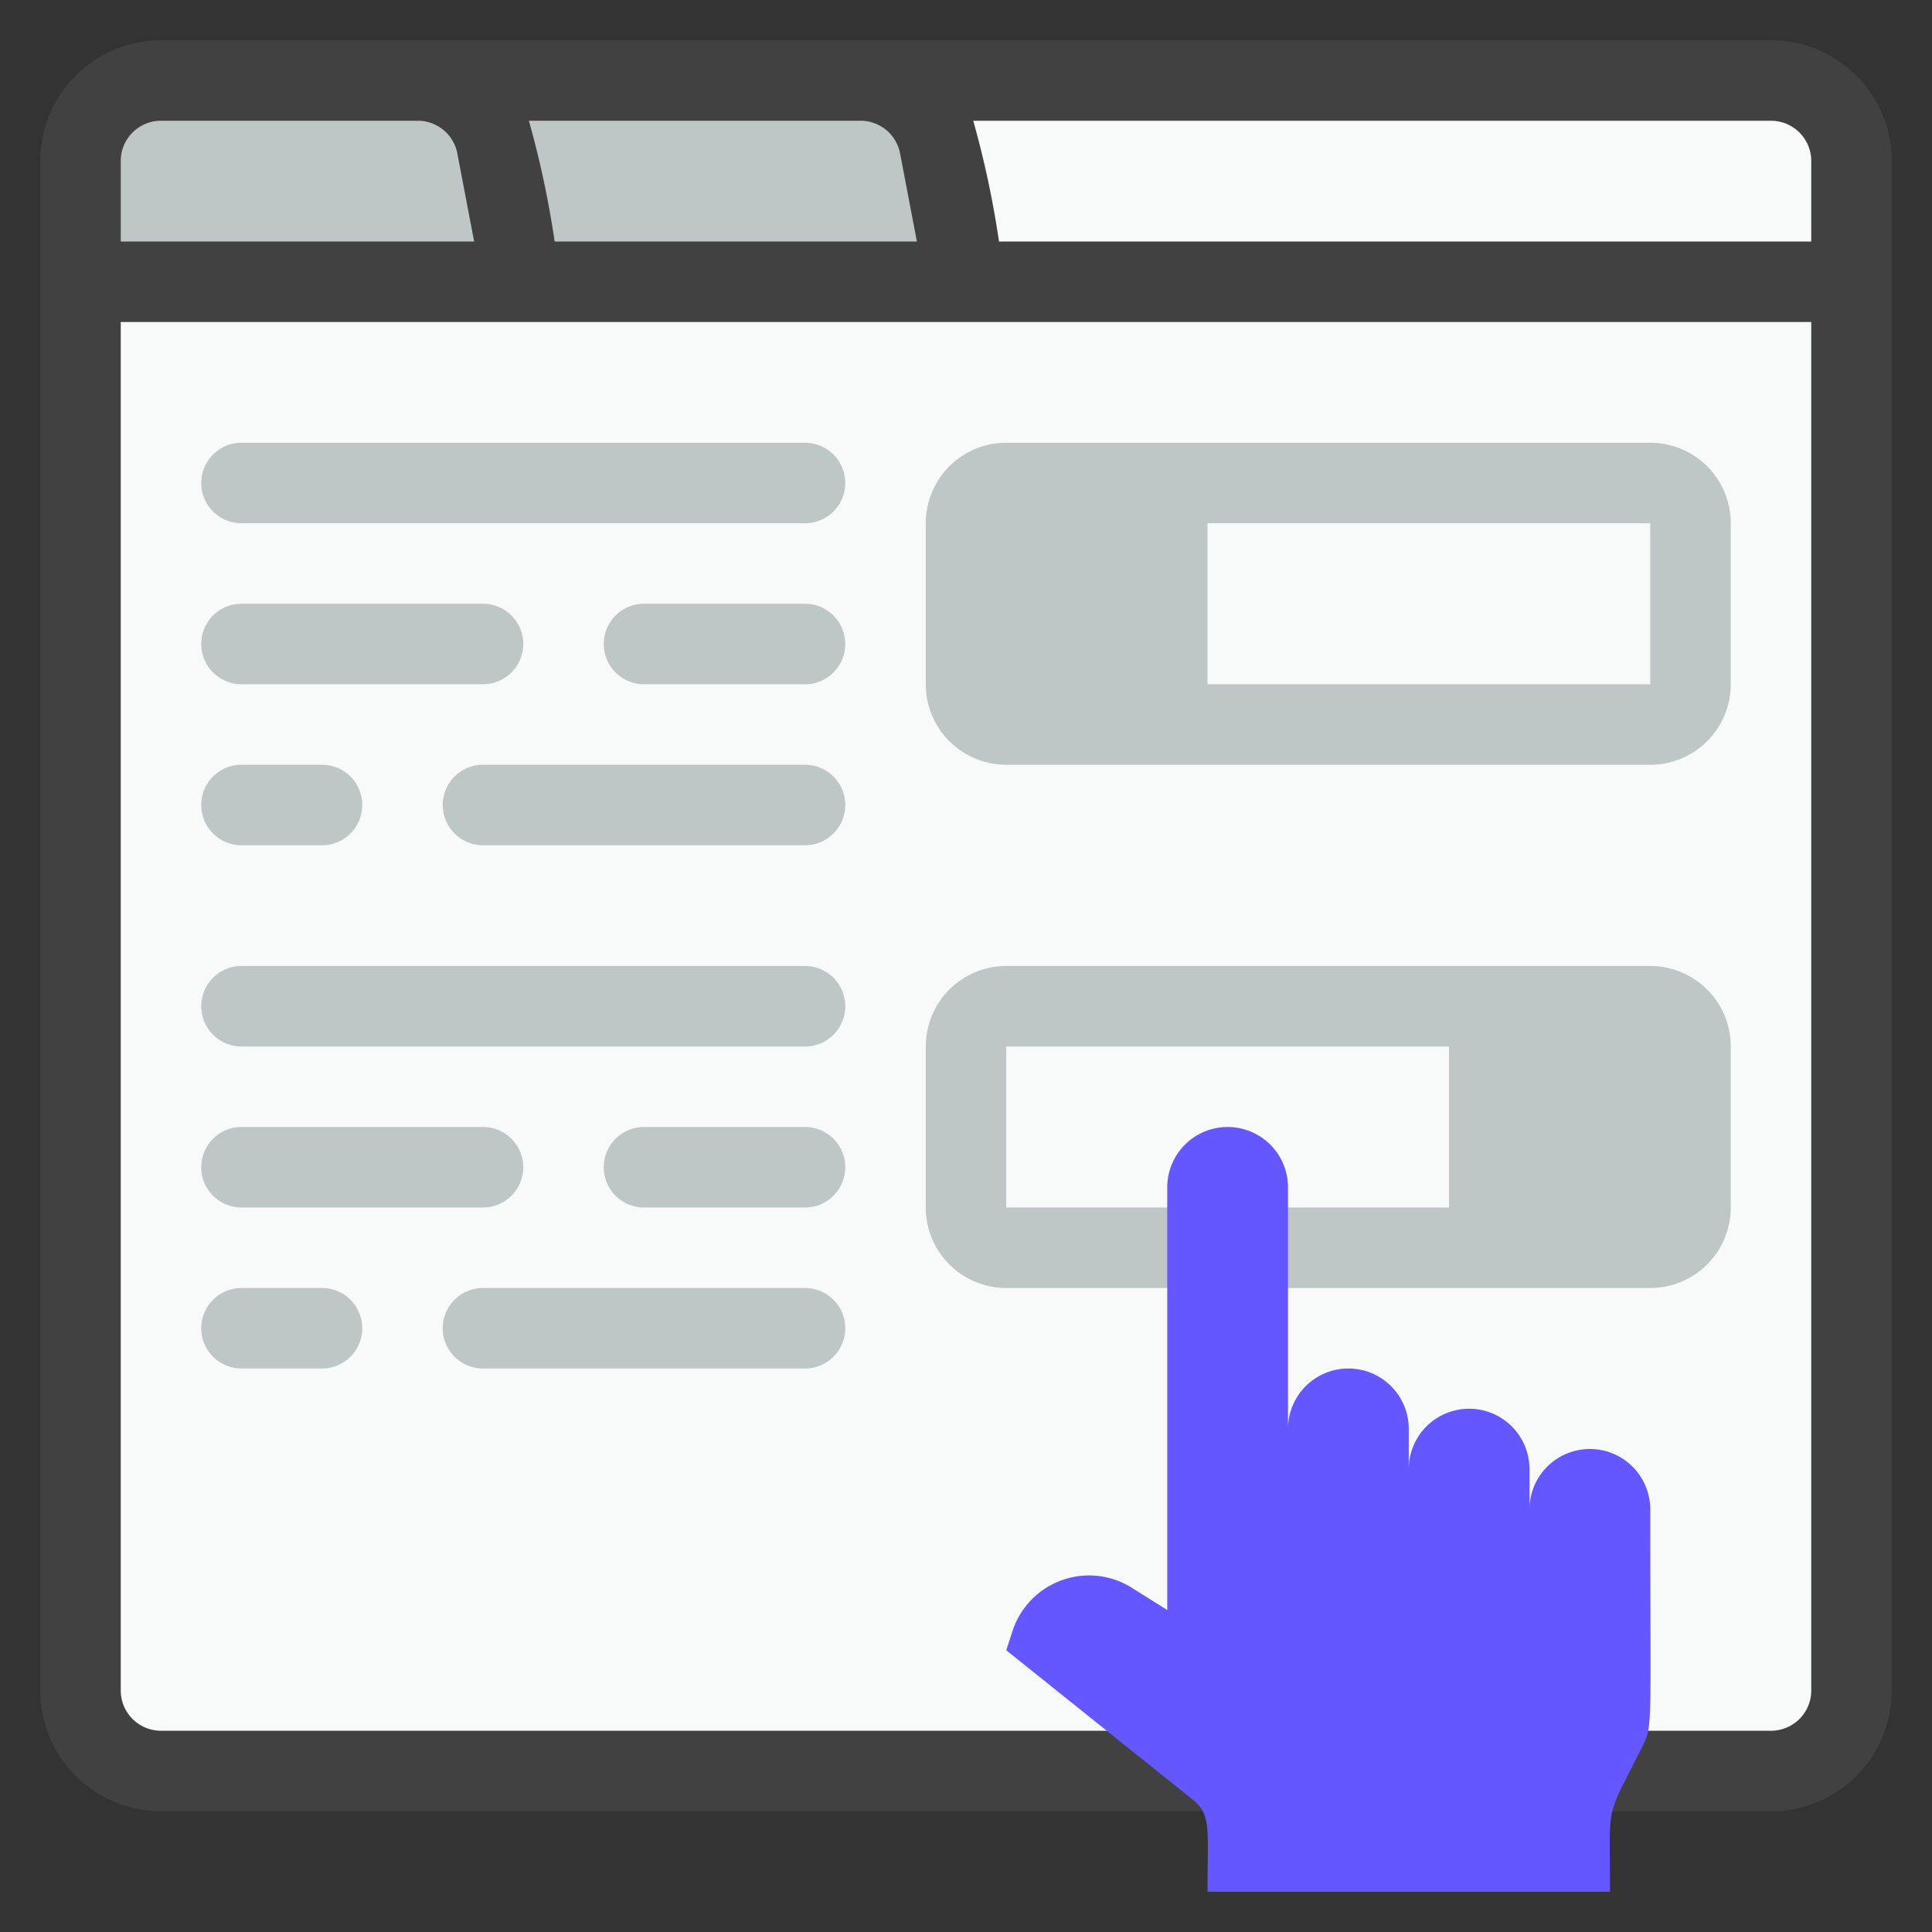<svg xmlns="http://www.w3.org/2000/svg" viewBox="0 0 48 48"><rect x="0" y="0" width="48" height="48" fill="#333333" stroke="none"/><defs><style>.cls-1{fill:#bec6c6;}.cls-2{fill:#f8f9f9;}.cls-3{fill:#414141;}.cls-4{fill:#6457ff;}</style></defs><title>Touch</title><g id="Touch"><path class="cls-1" d="M13,7H2V4A2,2,0,0,1,4,2h6.36a2,2,0,0,1,2,1.61Z"></path><path class="cls-1" d="M24,7H13l-.68-3.39a2,2,0,0,0-2-1.61h11a2,2,0,0,1,2,1.61Z"></path><path class="cls-2" d="M46,4V7H24l-.68-3.39a2,2,0,0,0-2-1.61H44A2,2,0,0,1,46,4Z"></path><path class="cls-2" d="M46,7V42a2,2,0,0,1-2,2H4a2,2,0,0,1-2-2V7Z"></path><path class="cls-3" d="M44,1H4A3,3,0,0,0,1,4V42a3,3,0,0,0,3,3H44a3,3,0,0,0,3-3V4A3,3,0,0,0,44,1Zm1,3V6H24.82a23.84,23.84,0,0,0-.64-3H44A1,1,0,0,1,45,4ZM21.36,3a1,1,0,0,1,1,.8L22.78,6h-9a23.84,23.84,0,0,0-.64-3ZM4,3h6.36a1,1,0,0,1,1,.8L11.78,6H3V4A1,1,0,0,1,4,3ZM44,43H4a1,1,0,0,1-1-1V8H45V42A1,1,0,0,1,44,43Z"></path><path class="cls-1" d="M41,24H25a2,2,0,0,0-2,2v4a2,2,0,0,0,2,2H41a2,2,0,0,0,2-2V26A2,2,0,0,0,41,24Zm-5,6H25V26H36Z"></path><path class="cls-4" d="M41,37.5c0,5.52.07,5.36-.21,5.92C39.87,45.26,40,44.69,40,47H30c0-1.58.1-1.92-.38-2.3L25,41l.17-.52a2,2,0,0,1,3-1L29,40V29.5a1.5,1.5,0,0,1,3,0v6a1.5,1.5,0,0,1,3,0v1a1.5,1.5,0,0,1,3,0v1a1.5,1.5,0,0,1,3,0Z"></path><path class="cls-1" d="M41,11H25a2,2,0,0,0-2,2v4a2,2,0,0,0,2,2H41a2,2,0,0,0,2-2V13A2,2,0,0,0,41,11Zm0,6H30V13H41Z"></path><path class="cls-1" d="M20,13H6a1,1,0,0,1,0-2H20a1,1,0,0,1,0,2Z"></path><path class="cls-1" d="M8,21H6a1,1,0,0,1,0-2H8a1,1,0,0,1,0,2Z"></path><path class="cls-1" d="M12,17H6a1,1,0,0,1,0-2h6a1,1,0,0,1,0,2Z"></path><path class="cls-1" d="M20,21H12a1,1,0,0,1,0-2h8a1,1,0,0,1,0,2Z"></path><path class="cls-1" d="M20,26H6a1,1,0,0,1,0-2H20a1,1,0,0,1,0,2Z"></path><path class="cls-1" d="M8,34H6a1,1,0,0,1,0-2H8a1,1,0,0,1,0,2Z"></path><path class="cls-1" d="M20,34H12a1,1,0,0,1,0-2h8a1,1,0,0,1,0,2Z"></path><path class="cls-1" d="M20,17H16a1,1,0,0,1,0-2h4a1,1,0,0,1,0,2Z"></path><path class="cls-1" d="M12,30H6a1,1,0,0,1,0-2h6a1,1,0,0,1,0,2Z"></path><path class="cls-1" d="M20,30H16a1,1,0,0,1,0-2h4a1,1,0,0,1,0,2Z"></path></g></svg>